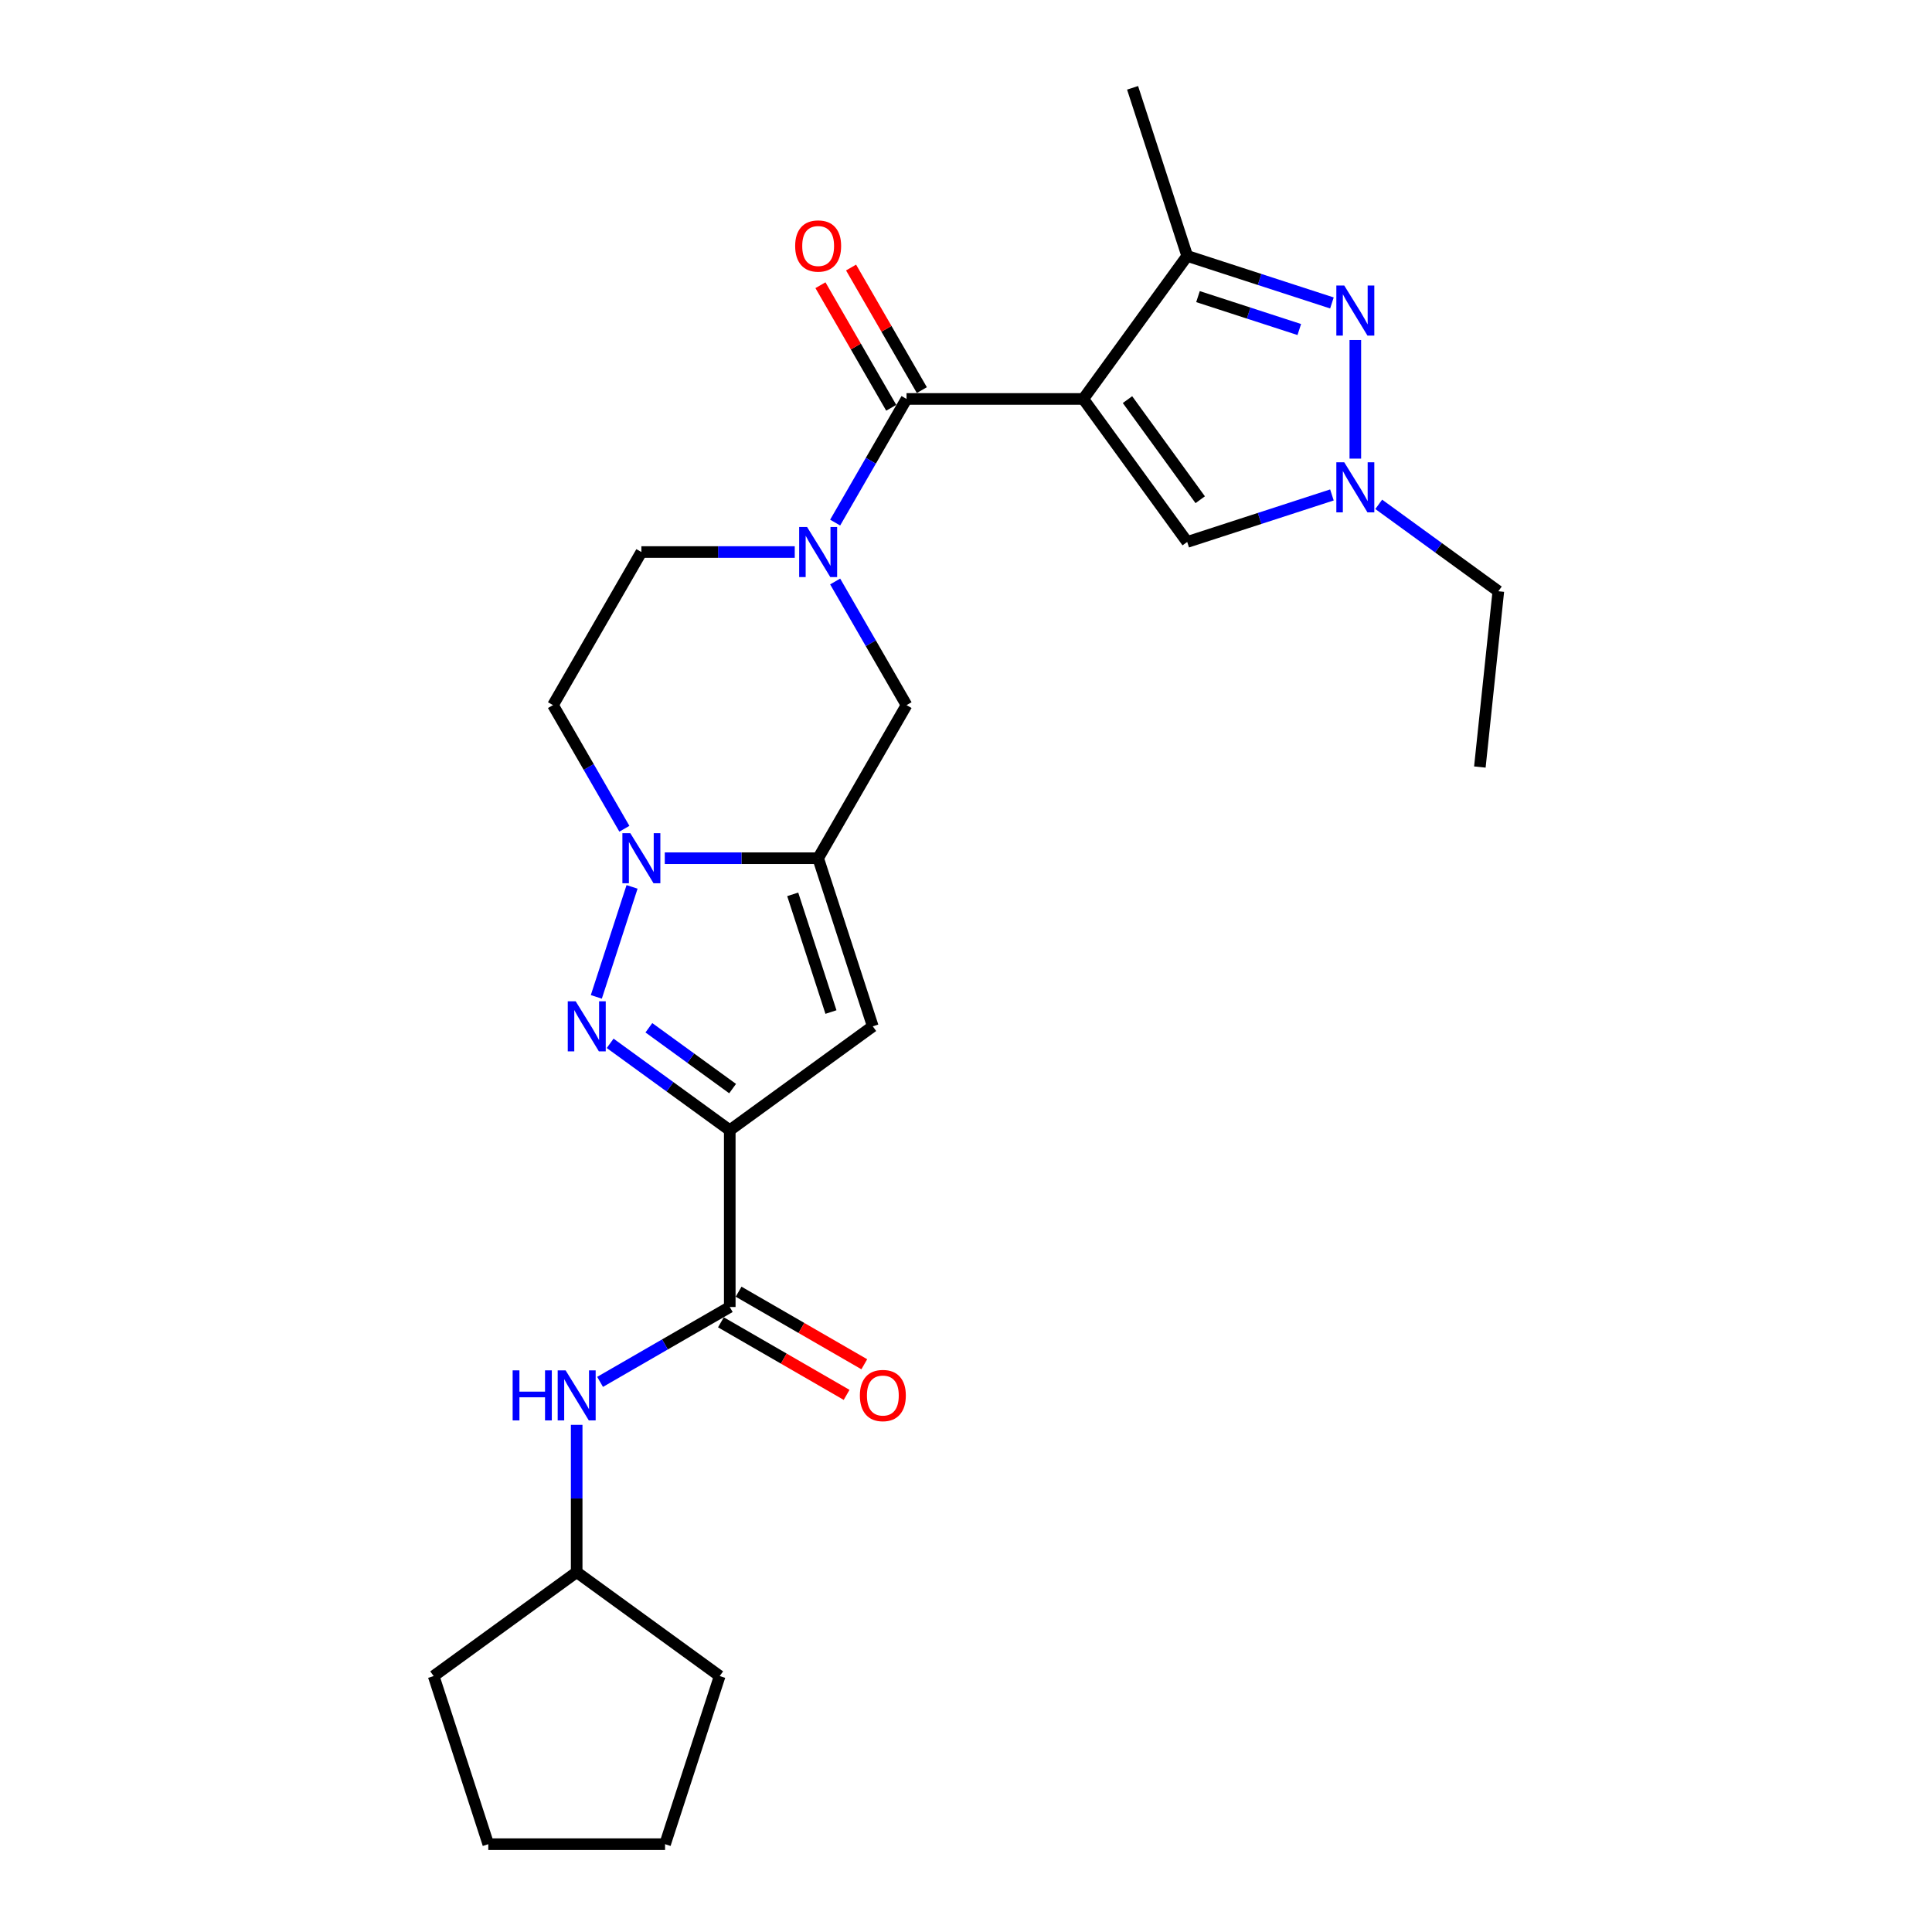 <?xml version='1.0' encoding='iso-8859-1'?>
<svg version='1.1' baseProfile='full'
              xmlns='http://www.w3.org/2000/svg'
                      xmlns:rdkit='http://www.rdkit.org/xml'
                      xmlns:xlink='http://www.w3.org/1999/xlink'
                  xml:space='preserve'
width='1000px' height='1000px' viewBox='0 0 1000 1000'>
<!-- END OF HEADER -->
<rect style='opacity:1.0;fill:#FFFFFF;stroke:none' width='1000' height='1000' x='0' y='0'> </rect>
<path class='bond-4' d='M 560.716,206.495 L 469.22,206.495' style='fill:none;fill-rule:evenodd;stroke:#000000;stroke-width:6px;stroke-linecap:butt;stroke-linejoin:miter;stroke-opacity:1' />
<path class='bond-8' d='M 560.716,206.495 L 614.496,132.473' style='fill:none;fill-rule:evenodd;stroke:#000000;stroke-width:6px;stroke-linecap:butt;stroke-linejoin:miter;stroke-opacity:1' />
<path class='bond-11' d='M 560.716,206.495 L 614.496,280.517' style='fill:none;fill-rule:evenodd;stroke:#000000;stroke-width:6px;stroke-linecap:butt;stroke-linejoin:miter;stroke-opacity:1' />
<path class='bond-11' d='M 583.588,206.842 L 621.234,258.657' style='fill:none;fill-rule:evenodd;stroke:#000000;stroke-width:6px;stroke-linecap:butt;stroke-linejoin:miter;stroke-opacity:1' />
<path class='bond-0' d='M 377.724,585.007 L 451.746,531.227' style='fill:none;fill-rule:evenodd;stroke:#000000;stroke-width:6px;stroke-linecap:butt;stroke-linejoin:miter;stroke-opacity:1' />
<path class='bond-9' d='M 377.724,585.007 L 377.724,676.503' style='fill:none;fill-rule:evenodd;stroke:#000000;stroke-width:6px;stroke-linecap:butt;stroke-linejoin:miter;stroke-opacity:1' />
<path class='bond-28' d='M 377.724,585.007 L 346.77,562.517' style='fill:none;fill-rule:evenodd;stroke:#000000;stroke-width:6px;stroke-linecap:butt;stroke-linejoin:miter;stroke-opacity:1' />
<path class='bond-28' d='M 346.77,562.517 L 315.816,540.028' style='fill:none;fill-rule:evenodd;stroke:#0000FF;stroke-width:6px;stroke-linecap:butt;stroke-linejoin:miter;stroke-opacity:1' />
<path class='bond-28' d='M 379.194,563.456 L 357.526,547.713' style='fill:none;fill-rule:evenodd;stroke:#000000;stroke-width:6px;stroke-linecap:butt;stroke-linejoin:miter;stroke-opacity:1' />
<path class='bond-28' d='M 357.526,547.713 L 335.858,531.971' style='fill:none;fill-rule:evenodd;stroke:#0000FF;stroke-width:6px;stroke-linecap:butt;stroke-linejoin:miter;stroke-opacity:1' />
<path class='bond-1' d='M 308.655,515.983 L 327.153,459.051' style='fill:none;fill-rule:evenodd;stroke:#0000FF;stroke-width:6px;stroke-linecap:butt;stroke-linejoin:miter;stroke-opacity:1' />
<path class='bond-2' d='M 423.472,444.209 L 469.22,364.971' style='fill:none;fill-rule:evenodd;stroke:#000000;stroke-width:6px;stroke-linecap:butt;stroke-linejoin:miter;stroke-opacity:1' />
<path class='bond-6' d='M 423.472,444.209 L 451.746,531.227' style='fill:none;fill-rule:evenodd;stroke:#000000;stroke-width:6px;stroke-linecap:butt;stroke-linejoin:miter;stroke-opacity:1' />
<path class='bond-6' d='M 410.309,462.916 L 430.101,523.829' style='fill:none;fill-rule:evenodd;stroke:#000000;stroke-width:6px;stroke-linecap:butt;stroke-linejoin:miter;stroke-opacity:1' />
<path class='bond-27' d='M 423.472,444.209 L 383.781,444.209' style='fill:none;fill-rule:evenodd;stroke:#000000;stroke-width:6px;stroke-linecap:butt;stroke-linejoin:miter;stroke-opacity:1' />
<path class='bond-27' d='M 383.781,444.209 L 344.09,444.209' style='fill:none;fill-rule:evenodd;stroke:#0000FF;stroke-width:6px;stroke-linecap:butt;stroke-linejoin:miter;stroke-opacity:1' />
<path class='bond-3' d='M 323.175,428.965 L 304.701,396.968' style='fill:none;fill-rule:evenodd;stroke:#0000FF;stroke-width:6px;stroke-linecap:butt;stroke-linejoin:miter;stroke-opacity:1' />
<path class='bond-3' d='M 304.701,396.968 L 286.228,364.971' style='fill:none;fill-rule:evenodd;stroke:#000000;stroke-width:6px;stroke-linecap:butt;stroke-linejoin:miter;stroke-opacity:1' />
<path class='bond-5' d='M 469.22,206.495 L 450.746,238.492' style='fill:none;fill-rule:evenodd;stroke:#000000;stroke-width:6px;stroke-linecap:butt;stroke-linejoin:miter;stroke-opacity:1' />
<path class='bond-5' d='M 450.746,238.492 L 432.273,270.489' style='fill:none;fill-rule:evenodd;stroke:#0000FF;stroke-width:6px;stroke-linecap:butt;stroke-linejoin:miter;stroke-opacity:1' />
<path class='bond-16' d='M 477.144,201.92 L 458.829,170.197' style='fill:none;fill-rule:evenodd;stroke:#000000;stroke-width:6px;stroke-linecap:butt;stroke-linejoin:miter;stroke-opacity:1' />
<path class='bond-16' d='M 458.829,170.197 L 440.513,138.474' style='fill:none;fill-rule:evenodd;stroke:#FF0000;stroke-width:6px;stroke-linecap:butt;stroke-linejoin:miter;stroke-opacity:1' />
<path class='bond-16' d='M 461.296,211.069 L 442.981,179.346' style='fill:none;fill-rule:evenodd;stroke:#000000;stroke-width:6px;stroke-linecap:butt;stroke-linejoin:miter;stroke-opacity:1' />
<path class='bond-16' d='M 442.981,179.346 L 424.666,147.624' style='fill:none;fill-rule:evenodd;stroke:#FF0000;stroke-width:6px;stroke-linecap:butt;stroke-linejoin:miter;stroke-opacity:1' />
<path class='bond-12' d='M 432.273,300.976 L 450.746,332.973' style='fill:none;fill-rule:evenodd;stroke:#0000FF;stroke-width:6px;stroke-linecap:butt;stroke-linejoin:miter;stroke-opacity:1' />
<path class='bond-12' d='M 450.746,332.973 L 469.22,364.971' style='fill:none;fill-rule:evenodd;stroke:#000000;stroke-width:6px;stroke-linecap:butt;stroke-linejoin:miter;stroke-opacity:1' />
<path class='bond-15' d='M 411.358,285.733 L 371.667,285.733' style='fill:none;fill-rule:evenodd;stroke:#0000FF;stroke-width:6px;stroke-linecap:butt;stroke-linejoin:miter;stroke-opacity:1' />
<path class='bond-15' d='M 371.667,285.733 L 331.976,285.733' style='fill:none;fill-rule:evenodd;stroke:#000000;stroke-width:6px;stroke-linecap:butt;stroke-linejoin:miter;stroke-opacity:1' />
<path class='bond-7' d='M 689.4,156.81 L 651.948,144.641' style='fill:none;fill-rule:evenodd;stroke:#0000FF;stroke-width:6px;stroke-linecap:butt;stroke-linejoin:miter;stroke-opacity:1' />
<path class='bond-7' d='M 651.948,144.641 L 614.496,132.473' style='fill:none;fill-rule:evenodd;stroke:#000000;stroke-width:6px;stroke-linecap:butt;stroke-linejoin:miter;stroke-opacity:1' />
<path class='bond-7' d='M 672.51,170.563 L 646.293,162.045' style='fill:none;fill-rule:evenodd;stroke:#0000FF;stroke-width:6px;stroke-linecap:butt;stroke-linejoin:miter;stroke-opacity:1' />
<path class='bond-7' d='M 646.293,162.045 L 620.077,153.527' style='fill:none;fill-rule:evenodd;stroke:#000000;stroke-width:6px;stroke-linecap:butt;stroke-linejoin:miter;stroke-opacity:1' />
<path class='bond-26' d='M 701.514,175.99 L 701.514,237.38' style='fill:none;fill-rule:evenodd;stroke:#0000FF;stroke-width:6px;stroke-linecap:butt;stroke-linejoin:miter;stroke-opacity:1' />
<path class='bond-20' d='M 614.496,132.473 L 586.222,45.455' style='fill:none;fill-rule:evenodd;stroke:#000000;stroke-width:6px;stroke-linecap:butt;stroke-linejoin:miter;stroke-opacity:1' />
<path class='bond-13' d='M 377.724,676.503 L 344.162,695.88' style='fill:none;fill-rule:evenodd;stroke:#000000;stroke-width:6px;stroke-linecap:butt;stroke-linejoin:miter;stroke-opacity:1' />
<path class='bond-13' d='M 344.162,695.88 L 310.6,715.257' style='fill:none;fill-rule:evenodd;stroke:#0000FF;stroke-width:6px;stroke-linecap:butt;stroke-linejoin:miter;stroke-opacity:1' />
<path class='bond-17' d='M 373.149,684.427 L 405.677,703.207' style='fill:none;fill-rule:evenodd;stroke:#000000;stroke-width:6px;stroke-linecap:butt;stroke-linejoin:miter;stroke-opacity:1' />
<path class='bond-17' d='M 405.677,703.207 L 438.205,721.987' style='fill:none;fill-rule:evenodd;stroke:#FF0000;stroke-width:6px;stroke-linecap:butt;stroke-linejoin:miter;stroke-opacity:1' />
<path class='bond-17' d='M 382.299,668.579 L 414.827,687.359' style='fill:none;fill-rule:evenodd;stroke:#000000;stroke-width:6px;stroke-linecap:butt;stroke-linejoin:miter;stroke-opacity:1' />
<path class='bond-17' d='M 414.827,687.359 L 447.355,706.139' style='fill:none;fill-rule:evenodd;stroke:#FF0000;stroke-width:6px;stroke-linecap:butt;stroke-linejoin:miter;stroke-opacity:1' />
<path class='bond-10' d='M 689.4,256.179 L 651.948,268.348' style='fill:none;fill-rule:evenodd;stroke:#0000FF;stroke-width:6px;stroke-linecap:butt;stroke-linejoin:miter;stroke-opacity:1' />
<path class='bond-10' d='M 651.948,268.348 L 614.496,280.517' style='fill:none;fill-rule:evenodd;stroke:#000000;stroke-width:6px;stroke-linecap:butt;stroke-linejoin:miter;stroke-opacity:1' />
<path class='bond-19' d='M 713.628,261.044 L 744.582,283.533' style='fill:none;fill-rule:evenodd;stroke:#0000FF;stroke-width:6px;stroke-linecap:butt;stroke-linejoin:miter;stroke-opacity:1' />
<path class='bond-19' d='M 744.582,283.533 L 775.536,306.023' style='fill:none;fill-rule:evenodd;stroke:#000000;stroke-width:6px;stroke-linecap:butt;stroke-linejoin:miter;stroke-opacity:1' />
<path class='bond-18' d='M 298.486,737.494 L 298.486,775.621' style='fill:none;fill-rule:evenodd;stroke:#0000FF;stroke-width:6px;stroke-linecap:butt;stroke-linejoin:miter;stroke-opacity:1' />
<path class='bond-18' d='M 298.486,775.621 L 298.486,813.747' style='fill:none;fill-rule:evenodd;stroke:#000000;stroke-width:6px;stroke-linecap:butt;stroke-linejoin:miter;stroke-opacity:1' />
<path class='bond-14' d='M 286.228,364.971 L 331.976,285.733' style='fill:none;fill-rule:evenodd;stroke:#000000;stroke-width:6px;stroke-linecap:butt;stroke-linejoin:miter;stroke-opacity:1' />
<path class='bond-21' d='M 298.486,813.747 L 372.508,867.527' style='fill:none;fill-rule:evenodd;stroke:#000000;stroke-width:6px;stroke-linecap:butt;stroke-linejoin:miter;stroke-opacity:1' />
<path class='bond-22' d='M 298.486,813.747 L 224.464,867.527' style='fill:none;fill-rule:evenodd;stroke:#000000;stroke-width:6px;stroke-linecap:butt;stroke-linejoin:miter;stroke-opacity:1' />
<path class='bond-23' d='M 775.536,306.023 L 765.972,397.018' style='fill:none;fill-rule:evenodd;stroke:#000000;stroke-width:6px;stroke-linecap:butt;stroke-linejoin:miter;stroke-opacity:1' />
<path class='bond-24' d='M 372.508,867.527 L 344.234,954.545' style='fill:none;fill-rule:evenodd;stroke:#000000;stroke-width:6px;stroke-linecap:butt;stroke-linejoin:miter;stroke-opacity:1' />
<path class='bond-25' d='M 224.464,867.527 L 252.738,954.545' style='fill:none;fill-rule:evenodd;stroke:#000000;stroke-width:6px;stroke-linecap:butt;stroke-linejoin:miter;stroke-opacity:1' />
<path class='bond-29' d='M 344.234,954.545 L 252.738,954.545' style='fill:none;fill-rule:evenodd;stroke:#000000;stroke-width:6px;stroke-linecap:butt;stroke-linejoin:miter;stroke-opacity:1' />
<path  class='atom-2' d='M 297.974 518.271
L 306.465 531.995
Q 307.307 533.349, 308.661 535.802
Q 310.015 538.254, 310.088 538.4
L 310.088 518.271
L 313.528 518.271
L 313.528 544.183
L 309.978 544.183
L 300.865 529.177
Q 299.804 527.42, 298.669 525.408
Q 297.572 523.395, 297.242 522.772
L 297.242 544.183
L 293.875 544.183
L 293.875 518.271
L 297.974 518.271
' fill='#0000FF'/>
<path  class='atom-4' d='M 326.248 431.253
L 334.739 444.977
Q 335.581 446.331, 336.935 448.783
Q 338.289 451.236, 338.362 451.382
L 338.362 431.253
L 341.802 431.253
L 341.802 457.165
L 338.252 457.165
L 329.139 442.159
Q 328.078 440.402, 326.943 438.389
Q 325.845 436.377, 325.516 435.754
L 325.516 457.165
L 322.149 457.165
L 322.149 431.253
L 326.248 431.253
' fill='#0000FF'/>
<path  class='atom-6' d='M 417.744 272.777
L 426.235 286.501
Q 427.077 287.855, 428.431 290.307
Q 429.785 292.76, 429.858 292.906
L 429.858 272.777
L 433.299 272.777
L 433.299 298.688
L 429.748 298.688
L 420.635 283.683
Q 419.574 281.926, 418.44 279.913
Q 417.342 277.901, 417.012 277.278
L 417.012 298.688
L 413.645 298.688
L 413.645 272.777
L 417.744 272.777
' fill='#0000FF'/>
<path  class='atom-8' d='M 695.787 147.791
L 704.277 161.515
Q 705.119 162.869, 706.473 165.321
Q 707.828 167.773, 707.901 167.92
L 707.901 147.791
L 711.341 147.791
L 711.341 173.702
L 707.791 173.702
L 698.678 158.697
Q 697.617 156.94, 696.482 154.927
Q 695.384 152.914, 695.055 152.292
L 695.055 173.702
L 691.688 173.702
L 691.688 147.791
L 695.787 147.791
' fill='#0000FF'/>
<path  class='atom-11' d='M 695.787 239.287
L 704.277 253.011
Q 705.119 254.365, 706.473 256.817
Q 707.828 259.27, 707.901 259.416
L 707.901 239.287
L 711.341 239.287
L 711.341 265.199
L 707.791 265.199
L 698.678 250.193
Q 697.617 248.436, 696.482 246.424
Q 695.384 244.411, 695.055 243.788
L 695.055 265.199
L 691.688 265.199
L 691.688 239.287
L 695.787 239.287
' fill='#0000FF'/>
<path  class='atom-14' d='M 265.346 709.295
L 268.859 709.295
L 268.859 720.311
L 282.108 720.311
L 282.108 709.295
L 285.621 709.295
L 285.621 735.207
L 282.108 735.207
L 282.108 723.239
L 268.859 723.239
L 268.859 735.207
L 265.346 735.207
L 265.346 709.295
' fill='#0000FF'/>
<path  class='atom-14' d='M 292.758 709.295
L 301.249 723.02
Q 302.091 724.374, 303.445 726.826
Q 304.799 729.278, 304.872 729.424
L 304.872 709.295
L 308.312 709.295
L 308.312 735.207
L 304.762 735.207
L 295.649 720.202
Q 294.588 718.445, 293.453 716.432
Q 292.355 714.419, 292.026 713.797
L 292.026 735.207
L 288.659 735.207
L 288.659 709.295
L 292.758 709.295
' fill='#0000FF'/>
<path  class='atom-17' d='M 411.577 127.33
Q 411.577 121.108, 414.652 117.631
Q 417.726 114.154, 423.472 114.154
Q 429.218 114.154, 432.292 117.631
Q 435.366 121.108, 435.366 127.33
Q 435.366 133.625, 432.255 137.211
Q 429.145 140.761, 423.472 140.761
Q 417.762 140.761, 414.652 137.211
Q 411.577 133.661, 411.577 127.33
M 423.472 137.834
Q 427.424 137.834, 429.547 135.198
Q 431.706 132.527, 431.706 127.33
Q 431.706 122.243, 429.547 119.681
Q 427.424 117.082, 423.472 117.082
Q 419.519 117.082, 417.36 119.644
Q 415.237 122.206, 415.237 127.33
Q 415.237 132.563, 417.36 135.198
Q 419.519 137.834, 423.472 137.834
' fill='#FF0000'/>
<path  class='atom-18' d='M 445.067 722.324
Q 445.067 716.103, 448.142 712.626
Q 451.216 709.149, 456.962 709.149
Q 462.708 709.149, 465.782 712.626
Q 468.856 716.103, 468.856 722.324
Q 468.856 728.619, 465.745 732.206
Q 462.635 735.756, 456.962 735.756
Q 451.252 735.756, 448.142 732.206
Q 445.067 728.656, 445.067 722.324
M 456.962 732.828
Q 460.914 732.828, 463.037 730.193
Q 465.196 727.521, 465.196 722.324
Q 465.196 717.237, 463.037 714.675
Q 460.914 712.077, 456.962 712.077
Q 453.009 712.077, 450.85 714.639
Q 448.727 717.201, 448.727 722.324
Q 448.727 727.558, 450.85 730.193
Q 453.009 732.828, 456.962 732.828
' fill='#FF0000'/>
</svg>
